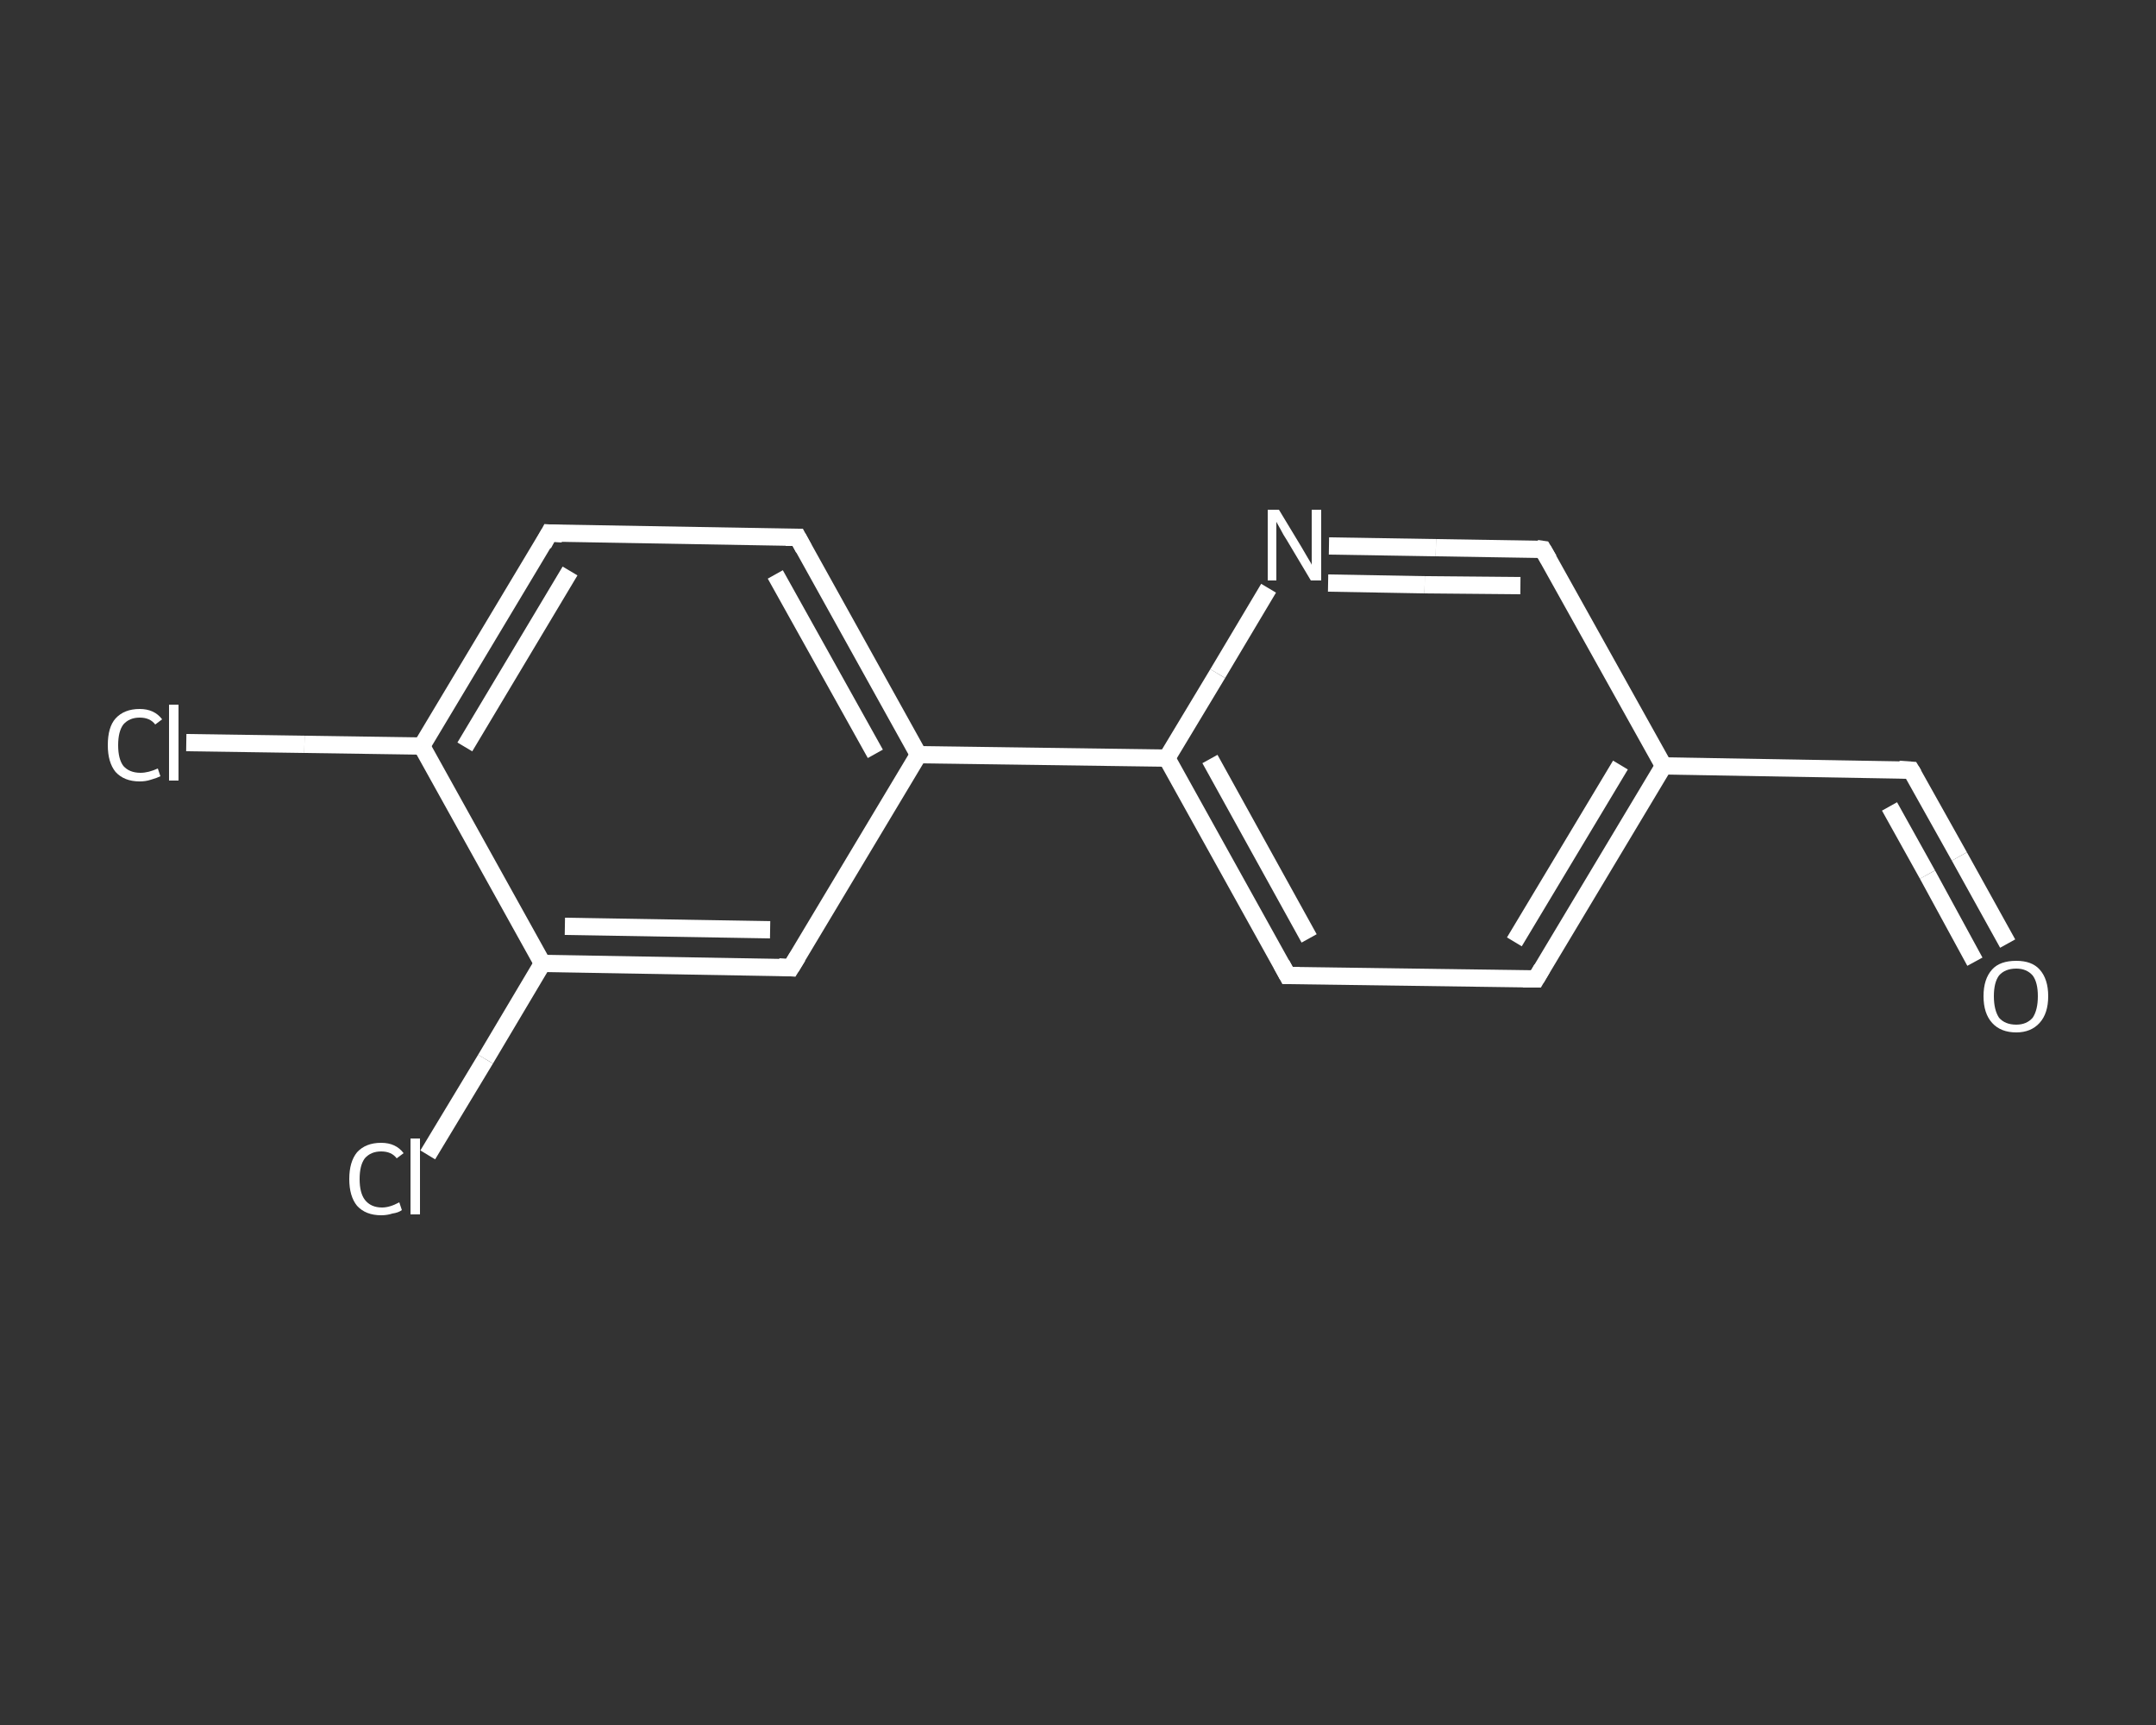 <?xml version='1.0' encoding='iso-8859-1'?>
<svg version='1.1' baseProfile='full'
              xmlns='http://www.w3.org/2000/svg'
                      xmlns:rdkit='http://www.rdkit.org/xml'
                      xmlns:xlink='http://www.w3.org/1999/xlink'
                  xml:space='preserve'
width='250px' height='200px' viewBox='0 0 250 200'>
<rect x="0" y="0" width="250" height="200" fill="#333333" stroke="none"/>
<!-- END OF HEADER -->
<rect style='opacity:1.0;fill:transparent;stroke:none' width='250.0' height='200.0' x='0.0' y='0.0'> </rect>
<path class='bond-0 atom-0 atom-1' d='M 232.8,109.4 L 227.2,99.3' style='fill:none;fill-rule:evenodd;stroke:#FFFFFF;stroke-width:2.0px;stroke-linecap:butt;stroke-linejoin:miter;stroke-opacity:1' />
<path class='bond-0 atom-0 atom-1' d='M 227.2,99.3 L 221.6,89.3' style='fill:none;fill-rule:evenodd;stroke:#FFFFFF;stroke-width:2.0px;stroke-linecap:butt;stroke-linejoin:miter;stroke-opacity:1' />
<path class='bond-0 atom-0 atom-1' d='M 229.0,111.5 L 223.5,101.4' style='fill:none;fill-rule:evenodd;stroke:#FFFFFF;stroke-width:2.0px;stroke-linecap:butt;stroke-linejoin:miter;stroke-opacity:1' />
<path class='bond-0 atom-0 atom-1' d='M 223.5,101.4 L 219.1,93.5' style='fill:none;fill-rule:evenodd;stroke:#FFFFFF;stroke-width:2.0px;stroke-linecap:butt;stroke-linejoin:miter;stroke-opacity:1' />
<path class='bond-1 atom-1 atom-2' d='M 221.6,89.3 L 192.9,88.8' style='fill:none;fill-rule:evenodd;stroke:#FFFFFF;stroke-width:2.0px;stroke-linecap:butt;stroke-linejoin:miter;stroke-opacity:1' />
<path class='bond-2 atom-2 atom-3' d='M 192.9,88.8 L 178.1,113.5' style='fill:none;fill-rule:evenodd;stroke:#FFFFFF;stroke-width:2.0px;stroke-linecap:butt;stroke-linejoin:miter;stroke-opacity:1' />
<path class='bond-2 atom-2 atom-3' d='M 187.9,88.7 L 175.6,109.2' style='fill:none;fill-rule:evenodd;stroke:#FFFFFF;stroke-width:2.0px;stroke-linecap:butt;stroke-linejoin:miter;stroke-opacity:1' />
<path class='bond-3 atom-3 atom-4' d='M 178.1,113.5 L 149.3,113.1' style='fill:none;fill-rule:evenodd;stroke:#FFFFFF;stroke-width:2.0px;stroke-linecap:butt;stroke-linejoin:miter;stroke-opacity:1' />
<path class='bond-4 atom-4 atom-5' d='M 149.3,113.1 L 135.3,87.9' style='fill:none;fill-rule:evenodd;stroke:#FFFFFF;stroke-width:2.0px;stroke-linecap:butt;stroke-linejoin:miter;stroke-opacity:1' />
<path class='bond-4 atom-4 atom-5' d='M 151.8,108.8 L 140.3,88.0' style='fill:none;fill-rule:evenodd;stroke:#FFFFFF;stroke-width:2.0px;stroke-linecap:butt;stroke-linejoin:miter;stroke-opacity:1' />
<path class='bond-5 atom-5 atom-6' d='M 135.3,87.9 L 106.5,87.5' style='fill:none;fill-rule:evenodd;stroke:#FFFFFF;stroke-width:2.0px;stroke-linecap:butt;stroke-linejoin:miter;stroke-opacity:1' />
<path class='bond-6 atom-6 atom-7' d='M 106.5,87.5 L 92.5,62.3' style='fill:none;fill-rule:evenodd;stroke:#FFFFFF;stroke-width:2.0px;stroke-linecap:butt;stroke-linejoin:miter;stroke-opacity:1' />
<path class='bond-6 atom-6 atom-7' d='M 101.5,87.4 L 89.9,66.6' style='fill:none;fill-rule:evenodd;stroke:#FFFFFF;stroke-width:2.0px;stroke-linecap:butt;stroke-linejoin:miter;stroke-opacity:1' />
<path class='bond-7 atom-7 atom-8' d='M 92.5,62.3 L 63.7,61.8' style='fill:none;fill-rule:evenodd;stroke:#FFFFFF;stroke-width:2.0px;stroke-linecap:butt;stroke-linejoin:miter;stroke-opacity:1' />
<path class='bond-8 atom-8 atom-9' d='M 63.7,61.8 L 48.9,86.5' style='fill:none;fill-rule:evenodd;stroke:#FFFFFF;stroke-width:2.0px;stroke-linecap:butt;stroke-linejoin:miter;stroke-opacity:1' />
<path class='bond-8 atom-8 atom-9' d='M 66.1,66.2 L 53.9,86.6' style='fill:none;fill-rule:evenodd;stroke:#FFFFFF;stroke-width:2.0px;stroke-linecap:butt;stroke-linejoin:miter;stroke-opacity:1' />
<path class='bond-9 atom-9 atom-10' d='M 48.9,86.5 L 35.3,86.3' style='fill:none;fill-rule:evenodd;stroke:#FFFFFF;stroke-width:2.0px;stroke-linecap:butt;stroke-linejoin:miter;stroke-opacity:1' />
<path class='bond-9 atom-9 atom-10' d='M 35.3,86.3 L 21.6,86.1' style='fill:none;fill-rule:evenodd;stroke:#FFFFFF;stroke-width:2.0px;stroke-linecap:butt;stroke-linejoin:miter;stroke-opacity:1' />
<path class='bond-10 atom-9 atom-11' d='M 48.9,86.5 L 62.9,111.7' style='fill:none;fill-rule:evenodd;stroke:#FFFFFF;stroke-width:2.0px;stroke-linecap:butt;stroke-linejoin:miter;stroke-opacity:1' />
<path class='bond-11 atom-11 atom-12' d='M 62.9,111.7 L 56.3,122.8' style='fill:none;fill-rule:evenodd;stroke:#FFFFFF;stroke-width:2.0px;stroke-linecap:butt;stroke-linejoin:miter;stroke-opacity:1' />
<path class='bond-11 atom-11 atom-12' d='M 56.3,122.8 L 49.6,133.9' style='fill:none;fill-rule:evenodd;stroke:#FFFFFF;stroke-width:2.0px;stroke-linecap:butt;stroke-linejoin:miter;stroke-opacity:1' />
<path class='bond-12 atom-11 atom-13' d='M 62.9,111.7 L 91.7,112.2' style='fill:none;fill-rule:evenodd;stroke:#FFFFFF;stroke-width:2.0px;stroke-linecap:butt;stroke-linejoin:miter;stroke-opacity:1' />
<path class='bond-12 atom-11 atom-13' d='M 65.5,107.4 L 89.3,107.8' style='fill:none;fill-rule:evenodd;stroke:#FFFFFF;stroke-width:2.0px;stroke-linecap:butt;stroke-linejoin:miter;stroke-opacity:1' />
<path class='bond-13 atom-5 atom-14' d='M 135.3,87.9 L 141.2,78.1' style='fill:none;fill-rule:evenodd;stroke:#FFFFFF;stroke-width:2.0px;stroke-linecap:butt;stroke-linejoin:miter;stroke-opacity:1' />
<path class='bond-13 atom-5 atom-14' d='M 141.2,78.1 L 147.1,68.2' style='fill:none;fill-rule:evenodd;stroke:#FFFFFF;stroke-width:2.0px;stroke-linecap:butt;stroke-linejoin:miter;stroke-opacity:1' />
<path class='bond-14 atom-14 atom-15' d='M 154.1,63.3 L 166.5,63.5' style='fill:none;fill-rule:evenodd;stroke:#FFFFFF;stroke-width:2.0px;stroke-linecap:butt;stroke-linejoin:miter;stroke-opacity:1' />
<path class='bond-14 atom-14 atom-15' d='M 166.5,63.5 L 178.9,63.7' style='fill:none;fill-rule:evenodd;stroke:#FFFFFF;stroke-width:2.0px;stroke-linecap:butt;stroke-linejoin:miter;stroke-opacity:1' />
<path class='bond-14 atom-14 atom-15' d='M 154.0,67.6 L 165.2,67.8' style='fill:none;fill-rule:evenodd;stroke:#FFFFFF;stroke-width:2.0px;stroke-linecap:butt;stroke-linejoin:miter;stroke-opacity:1' />
<path class='bond-14 atom-14 atom-15' d='M 165.2,67.8 L 176.3,67.9' style='fill:none;fill-rule:evenodd;stroke:#FFFFFF;stroke-width:2.0px;stroke-linecap:butt;stroke-linejoin:miter;stroke-opacity:1' />
<path class='bond-15 atom-15 atom-2' d='M 178.9,63.7 L 192.9,88.8' style='fill:none;fill-rule:evenodd;stroke:#FFFFFF;stroke-width:2.0px;stroke-linecap:butt;stroke-linejoin:miter;stroke-opacity:1' />
<path class='bond-16 atom-13 atom-6' d='M 91.7,112.2 L 106.5,87.5' style='fill:none;fill-rule:evenodd;stroke:#FFFFFF;stroke-width:2.0px;stroke-linecap:butt;stroke-linejoin:miter;stroke-opacity:1' />
<path d='M 221.9,89.8 L 221.6,89.3 L 220.2,89.2' style='fill:none;stroke:#FFFFFF;stroke-width:2.0px;stroke-linecap:butt;stroke-linejoin:miter;stroke-opacity:1;' />
<path d='M 178.8,112.3 L 178.1,113.5 L 176.6,113.5' style='fill:none;stroke:#FFFFFF;stroke-width:2.0px;stroke-linecap:butt;stroke-linejoin:miter;stroke-opacity:1;' />
<path d='M 150.7,113.1 L 149.3,113.1 L 148.6,111.8' style='fill:none;stroke:#FFFFFF;stroke-width:2.0px;stroke-linecap:butt;stroke-linejoin:miter;stroke-opacity:1;' />
<path d='M 93.2,63.6 L 92.5,62.3 L 91.1,62.3' style='fill:none;stroke:#FFFFFF;stroke-width:2.0px;stroke-linecap:butt;stroke-linejoin:miter;stroke-opacity:1;' />
<path d='M 65.2,61.9 L 63.7,61.8 L 63.0,63.1' style='fill:none;stroke:#FFFFFF;stroke-width:2.0px;stroke-linecap:butt;stroke-linejoin:miter;stroke-opacity:1;' />
<path d='M 90.3,112.1 L 91.7,112.2 L 92.5,110.9' style='fill:none;stroke:#FFFFFF;stroke-width:2.0px;stroke-linecap:butt;stroke-linejoin:miter;stroke-opacity:1;' />
<path d='M 178.2,63.6 L 178.9,63.7 L 179.6,64.9' style='fill:none;stroke:#FFFFFF;stroke-width:2.0px;stroke-linecap:butt;stroke-linejoin:miter;stroke-opacity:1;' />
<path class='atom-0' d='M 230.0 115.5
Q 230.0 113.5, 231.0 112.4
Q 231.9 111.4, 233.8 111.4
Q 235.6 111.4, 236.5 112.4
Q 237.5 113.5, 237.5 115.5
Q 237.5 117.5, 236.5 118.6
Q 235.5 119.7, 233.8 119.7
Q 232.0 119.7, 231.0 118.6
Q 230.0 117.5, 230.0 115.5
M 233.8 118.8
Q 235.0 118.8, 235.7 118.0
Q 236.3 117.1, 236.3 115.5
Q 236.3 113.9, 235.7 113.1
Q 235.0 112.3, 233.8 112.3
Q 232.5 112.3, 231.8 113.1
Q 231.2 113.9, 231.2 115.5
Q 231.2 117.1, 231.8 118.0
Q 232.5 118.8, 233.8 118.8
' fill='#FFFFFF'/>
<path class='atom-10' d='M 12.5 86.4
Q 12.5 84.3, 13.4 83.3
Q 14.4 82.2, 16.2 82.2
Q 17.9 82.2, 18.8 83.4
L 18.0 84.0
Q 17.4 83.2, 16.2 83.2
Q 15.0 83.2, 14.3 84.0
Q 13.7 84.8, 13.7 86.4
Q 13.7 88.0, 14.3 88.8
Q 15.0 89.6, 16.3 89.6
Q 17.2 89.6, 18.3 89.1
L 18.6 90.0
Q 18.2 90.2, 17.5 90.4
Q 16.9 90.6, 16.2 90.6
Q 14.4 90.6, 13.4 89.5
Q 12.5 88.4, 12.5 86.4
' fill='#FFFFFF'/>
<path class='atom-10' d='M 19.6 81.7
L 20.7 81.7
L 20.7 90.5
L 19.6 90.5
L 19.6 81.7
' fill='#FFFFFF'/>
<path class='atom-12' d='M 40.5 136.7
Q 40.5 134.7, 41.4 133.6
Q 42.4 132.5, 44.2 132.5
Q 45.9 132.5, 46.8 133.7
L 46.0 134.3
Q 45.4 133.5, 44.2 133.5
Q 43.0 133.5, 42.3 134.3
Q 41.7 135.1, 41.7 136.7
Q 41.7 138.3, 42.3 139.1
Q 43.0 140.0, 44.3 140.0
Q 45.2 140.0, 46.3 139.4
L 46.6 140.3
Q 46.2 140.6, 45.5 140.7
Q 44.9 140.9, 44.2 140.9
Q 42.4 140.9, 41.4 139.8
Q 40.5 138.7, 40.5 136.7
' fill='#FFFFFF'/>
<path class='atom-12' d='M 47.6 132.0
L 48.7 132.0
L 48.7 140.8
L 47.6 140.8
L 47.6 132.0
' fill='#FFFFFF'/>
<path class='atom-14' d='M 148.3 59.1
L 150.9 63.4
Q 151.2 63.9, 151.6 64.6
Q 152.1 65.4, 152.1 65.5
L 152.1 59.1
L 153.2 59.1
L 153.2 67.3
L 152.0 67.3
L 149.2 62.6
Q 148.8 62.0, 148.5 61.4
Q 148.1 60.7, 148.0 60.5
L 148.0 67.3
L 147.0 67.3
L 147.0 59.1
L 148.3 59.1
' fill='#FFFFFF'/>
</svg>
